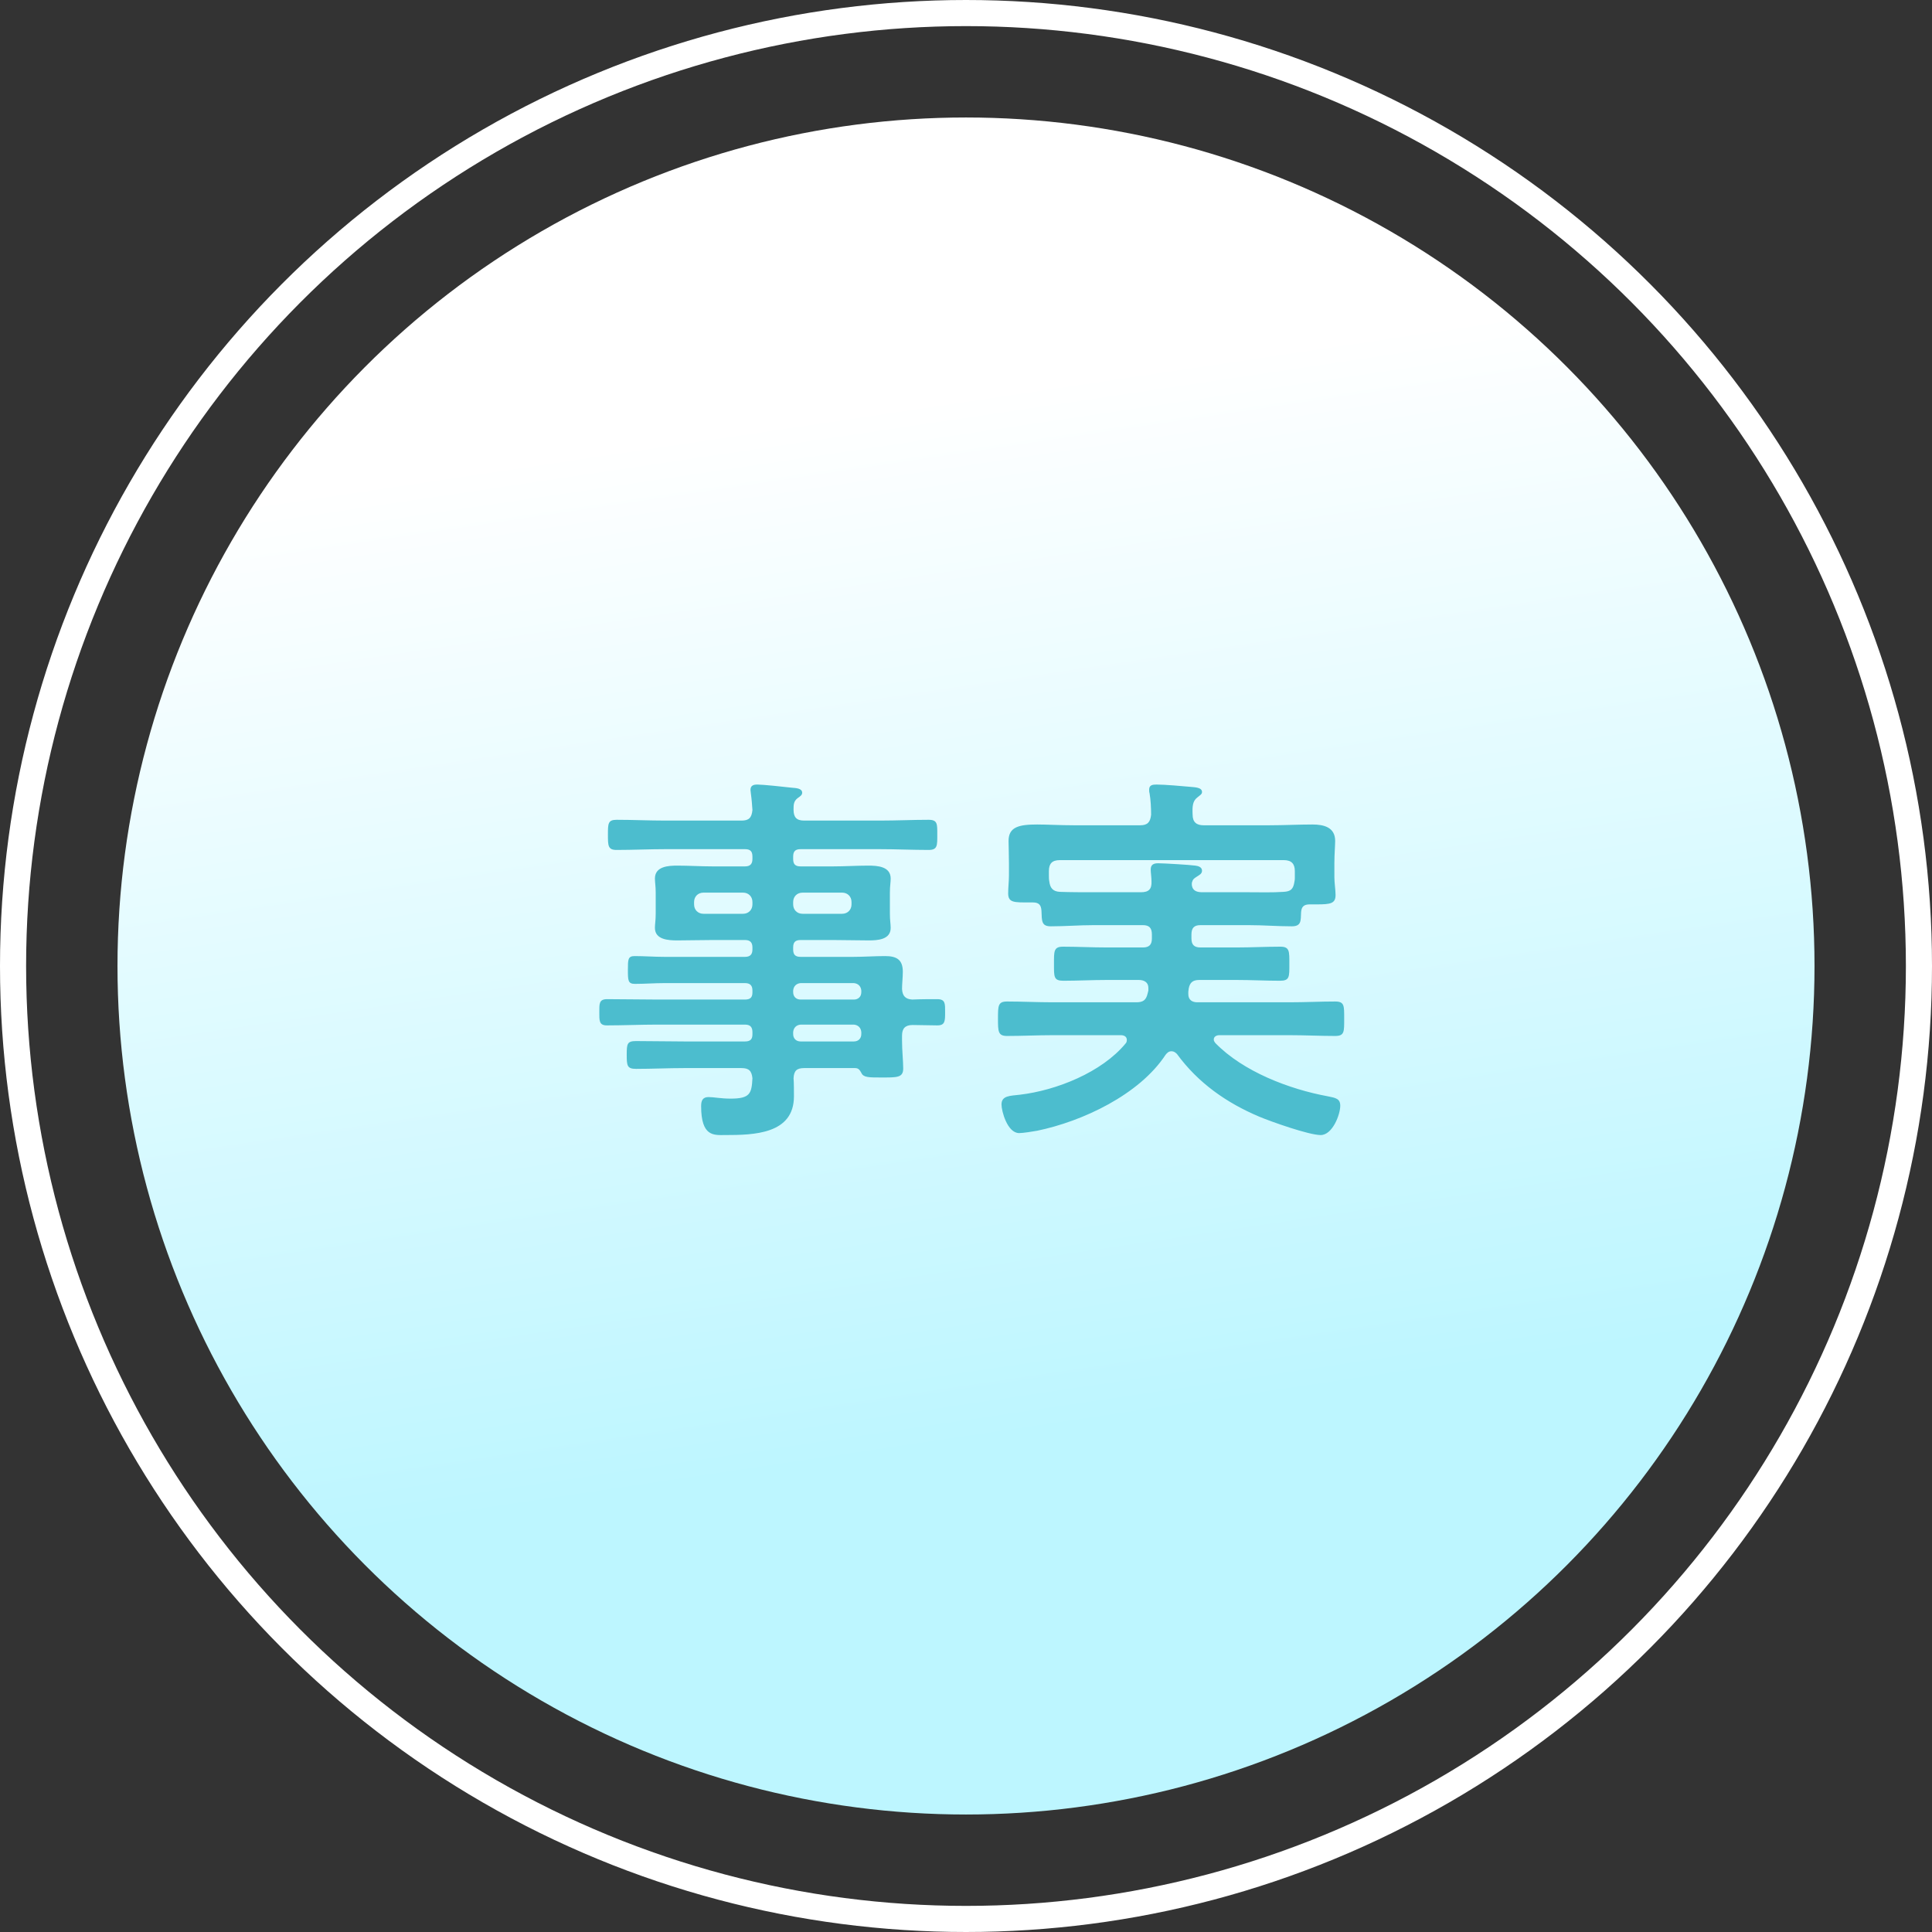 <svg width="148" height="148" viewBox="0 0 148 148" fill="none" xmlns="http://www.w3.org/2000/svg">
<rect x="0" y="0" width="148" height="148" fill="#333333" stroke="none"/>
<circle cx="74" cy="74" r="65" fill="url(#paint0_linear_1797_51408)"/>
<circle cx="74" cy="74" r="73" stroke="white" stroke-width="2"/>
<path d="M60.76 69.1V69.28C60.76 69.7 61.06 70 61.48 70H64.51C64.93 70 65.23 69.7 65.23 69.28V69.1C65.23 68.68 64.93 68.38 64.51 68.38H61.48C61.06 68.38 60.76 68.68 60.76 69.1ZM56.92 68.38H53.89C53.47 68.38 53.17 68.68 53.17 69.1V69.28C53.17 69.7 53.47 70 53.89 70H56.92C57.34 70 57.64 69.7 57.64 69.28V69.1C57.64 68.68 57.34 68.38 56.92 68.38ZM65.41 78.49H61.33C61 78.52 60.79 78.73 60.76 79.06V79.21C60.76 79.57 61 79.78 61.33 79.78H65.41C65.74 79.78 65.98 79.57 65.98 79.21V79.06C65.95 78.73 65.74 78.52 65.41 78.49ZM60.76 75.88V76C60.76 76.36 61 76.57 61.33 76.57H65.41C65.74 76.57 65.98 76.36 65.98 76V75.88C65.95 75.55 65.74 75.34 65.41 75.31H61.33C61 75.34 60.79 75.55 60.76 75.88ZM69.1 75.76C69.13 76.3 69.37 76.54 69.88 76.57C70.54 76.54 71.17 76.54 71.8 76.54C72.43 76.54 72.4 76.9 72.4 77.53C72.4 78.22 72.4 78.55 71.8 78.55C71.17 78.55 70.54 78.52 69.91 78.52C69.34 78.52 69.1 78.79 69.1 79.33V79.72C69.1 80.5 69.19 81.28 69.19 81.85C69.19 82.57 68.71 82.54 67.45 82.54C66.55 82.54 66.13 82.54 65.98 82.18C65.86 81.97 65.77 81.82 65.5 81.82H61.6C61.03 81.82 60.82 82.03 60.79 82.6C60.82 82.9 60.82 83.68 60.82 83.98C60.82 86.89 57.73 86.95 55.54 86.95C54.7 86.95 53.71 87.1 53.71 84.73C53.71 84.31 53.83 84.04 54.28 84.04C54.67 84.04 55.24 84.16 55.96 84.16C57.46 84.16 57.58 83.77 57.64 82.6C57.58 82.03 57.37 81.82 56.8 81.82H52.39C51.19 81.82 49.96 81.88 48.73 81.88C48.04 81.88 48.01 81.64 48.01 80.8C48.01 79.96 48.04 79.75 48.73 79.75C49.96 79.75 51.19 79.78 52.39 79.78H57.07C57.46 79.78 57.64 79.63 57.64 79.24V79.06C57.64 78.67 57.46 78.49 57.07 78.49H50.32C49.06 78.49 47.77 78.55 46.48 78.55C45.88 78.55 45.91 78.16 45.91 77.53C45.91 76.9 45.88 76.54 46.51 76.54C47.77 76.54 49.06 76.57 50.32 76.57H57.07C57.46 76.57 57.64 76.42 57.64 76.03V75.88C57.64 75.49 57.46 75.31 57.07 75.31H50.89C50.14 75.31 49.39 75.37 48.64 75.37C48.1 75.37 48.1 75.1 48.1 74.29C48.1 73.51 48.1 73.24 48.61 73.24C49.36 73.24 50.14 73.3 50.89 73.3H57.07C57.46 73.3 57.64 73.12 57.64 72.73V72.58C57.64 72.19 57.46 72.01 57.07 72.01H54.58C53.68 72.01 52.78 72.04 51.88 72.04C51.19 72.04 50.17 71.98 50.17 71.08C50.17 70.78 50.23 70.51 50.23 70V68.38C50.23 67.87 50.17 67.6 50.17 67.3C50.17 66.37 51.19 66.31 51.88 66.31C52.78 66.31 53.68 66.37 54.58 66.37H57.07C57.46 66.37 57.64 66.19 57.64 65.8V65.62C57.64 65.2 57.46 65.05 57.07 65.05H50.95C49.72 65.05 48.49 65.11 47.23 65.11C46.57 65.11 46.57 64.78 46.57 63.94C46.57 63.1 46.57 62.8 47.23 62.8C48.46 62.8 49.72 62.86 50.95 62.86H56.8C57.37 62.86 57.58 62.65 57.64 62.05C57.61 61.63 57.58 61.21 57.52 60.79C57.52 60.7 57.49 60.58 57.49 60.52C57.49 60.16 57.73 60.1 58.03 60.1C58.42 60.1 60.16 60.28 60.64 60.34C60.94 60.37 61.45 60.37 61.45 60.73C61.45 60.91 61.3 61 61.09 61.15C60.79 61.39 60.79 61.66 60.79 62.02C60.79 62.62 61.03 62.86 61.6 62.86H67.42C68.68 62.86 69.91 62.8 71.14 62.8C71.83 62.8 71.8 63.13 71.8 63.94C71.8 64.75 71.83 65.11 71.14 65.11C69.91 65.11 68.65 65.05 67.42 65.05H61.33C60.94 65.05 60.76 65.2 60.76 65.62V65.8C60.76 66.19 60.91 66.37 61.33 66.37H63.82C64.72 66.37 65.62 66.31 66.52 66.31C67.21 66.31 68.23 66.37 68.23 67.3C68.23 67.6 68.17 67.87 68.17 68.38V70C68.17 70.51 68.23 70.78 68.23 71.08C68.23 71.98 67.24 72.04 66.55 72.04C65.65 72.04 64.75 72.01 63.82 72.01H61.33C60.94 72.01 60.76 72.16 60.76 72.58V72.73C60.76 73.12 60.91 73.3 61.33 73.3H65.38C66.19 73.3 67 73.24 67.81 73.24C68.68 73.24 69.16 73.51 69.16 74.44C69.16 74.89 69.1 75.34 69.1 75.76ZM91.33 67.54L91.3 67.63V67.81C91.36 68.26 91.72 68.35 92.11 68.35H95.68C96.55 68.35 97.45 68.38 98.32 68.32C98.89 68.29 99.07 68.11 99.16 67.54C99.19 67.42 99.19 67.33 99.19 67.21V66.73C99.19 66.16 98.92 65.89 98.35 65.89H81.19C80.59 65.89 80.35 66.16 80.35 66.73V67.06C80.35 67.21 80.35 67.36 80.38 67.51C80.44 68.02 80.65 68.29 81.19 68.32C82.06 68.35 82.9 68.35 83.77 68.35H87.4C88 68.35 88.24 68.11 88.21 67.51C88.21 67.24 88.15 66.82 88.15 66.61C88.15 66.22 88.39 66.13 88.72 66.13C89.17 66.13 91.15 66.25 91.57 66.31C91.81 66.34 92.08 66.43 92.08 66.7C92.08 66.94 91.87 67.03 91.69 67.15C91.51 67.27 91.39 67.33 91.33 67.54ZM79.78 69.76C79.75 69.34 79.6 69.13 79.12 69.13H78.85C77.71 69.13 77.23 69.16 77.23 68.44C77.23 67.99 77.29 67.51 77.29 67.06V66.13C77.29 65.47 77.26 64.78 77.26 64.42C77.26 63.34 78.07 63.16 79.45 63.16C80.23 63.16 81.19 63.22 82.27 63.22H87.34C87.91 63.22 88.12 62.98 88.18 62.41C88.18 61.9 88.15 61.27 88.06 60.76C88.03 60.67 88.03 60.58 88.03 60.49C88.03 60.13 88.3 60.1 88.6 60.1C89.23 60.1 90.58 60.22 91.24 60.28C91.51 60.31 92.08 60.31 92.08 60.67C92.08 60.85 91.93 60.91 91.72 61.09C91.36 61.36 91.33 61.78 91.36 62.41C91.36 62.98 91.66 63.22 92.2 63.22H97.24C98.35 63.22 99.46 63.16 100.54 63.16C101.41 63.16 102.28 63.37 102.28 64.42C102.28 64.75 102.22 65.44 102.22 66.13V67.21C102.22 67.63 102.31 68.17 102.31 68.56C102.31 69.22 101.92 69.28 100.87 69.28H100.33C99.88 69.28 99.7 69.46 99.67 69.88C99.64 70.54 99.7 70.96 98.95 70.96C97.87 70.96 96.76 70.87 95.68 70.87H91.96C91.48 70.87 91.27 71.08 91.27 71.59V71.89C91.27 72.37 91.48 72.58 91.96 72.58H94.75C95.86 72.58 96.97 72.52 98.08 72.52C98.8 72.52 98.77 72.88 98.77 73.84C98.77 74.83 98.8 75.13 98.05 75.13C96.94 75.13 95.86 75.07 94.75 75.07H91.87C91.39 75.07 91.15 75.25 91.06 75.73C91.06 75.82 91.03 75.91 91.03 75.97V76.15C91.03 76.6 91.33 76.78 91.72 76.78H98.8C99.97 76.78 101.14 76.72 102.28 76.72C103 76.72 102.97 77.05 102.97 78.04C102.97 79.03 103 79.36 102.28 79.36C101.14 79.36 99.97 79.3 98.8 79.3H93.4C93.22 79.3 92.98 79.39 92.98 79.63C92.98 79.75 93.04 79.81 93.1 79.9C95.23 82.09 98.77 83.44 101.71 83.98C102.31 84.1 102.67 84.16 102.67 84.7C102.67 85.39 102.07 86.95 101.17 86.95C100.27 86.95 97.39 85.93 96.46 85.54C93.97 84.49 91.78 82.96 90.16 80.74C90.04 80.62 89.92 80.53 89.74 80.53C89.53 80.53 89.41 80.65 89.29 80.8C87.28 83.86 82.93 85.9 79.45 86.62C79.12 86.68 78.37 86.8 78.07 86.8C77.17 86.8 76.72 85.12 76.72 84.61C76.72 83.92 77.38 83.95 78.13 83.86C80.92 83.53 84.4 82.15 86.23 79.93C86.29 79.87 86.32 79.78 86.32 79.66C86.32 79.39 86.08 79.3 85.87 79.3H80.62C79.48 79.3 78.31 79.36 77.14 79.36C76.45 79.36 76.45 79 76.45 78.04C76.45 77.05 76.45 76.72 77.14 76.72C78.31 76.72 79.48 76.78 80.62 76.78H87.04C87.55 76.78 87.79 76.63 87.91 76.12C87.94 76.03 87.94 75.97 87.97 75.88V75.67C87.97 75.25 87.64 75.07 87.25 75.07H84.76C83.65 75.07 82.57 75.13 81.46 75.13C80.71 75.13 80.74 74.83 80.74 73.84C80.74 72.88 80.71 72.52 81.43 72.52C82.54 72.52 83.65 72.58 84.76 72.58H87.55C88.03 72.58 88.24 72.37 88.24 71.89V71.59C88.24 71.08 88.03 70.87 87.55 70.87H83.77C82.69 70.87 81.61 70.96 80.5 70.96C79.78 70.96 79.81 70.57 79.78 69.76Z" fill="#4CBDCE"/>
<defs>
<linearGradient id="paint0_linear_1797_51408" x1="288.5" y1="-28" x2="308.1" y2="103.588" gradientUnits="userSpaceOnUse">
<stop offset="0.195" stop-color="white"/>
<stop offset="0.793" stop-color="#BDF6FF"/>
</linearGradient>
</defs>
</svg>
